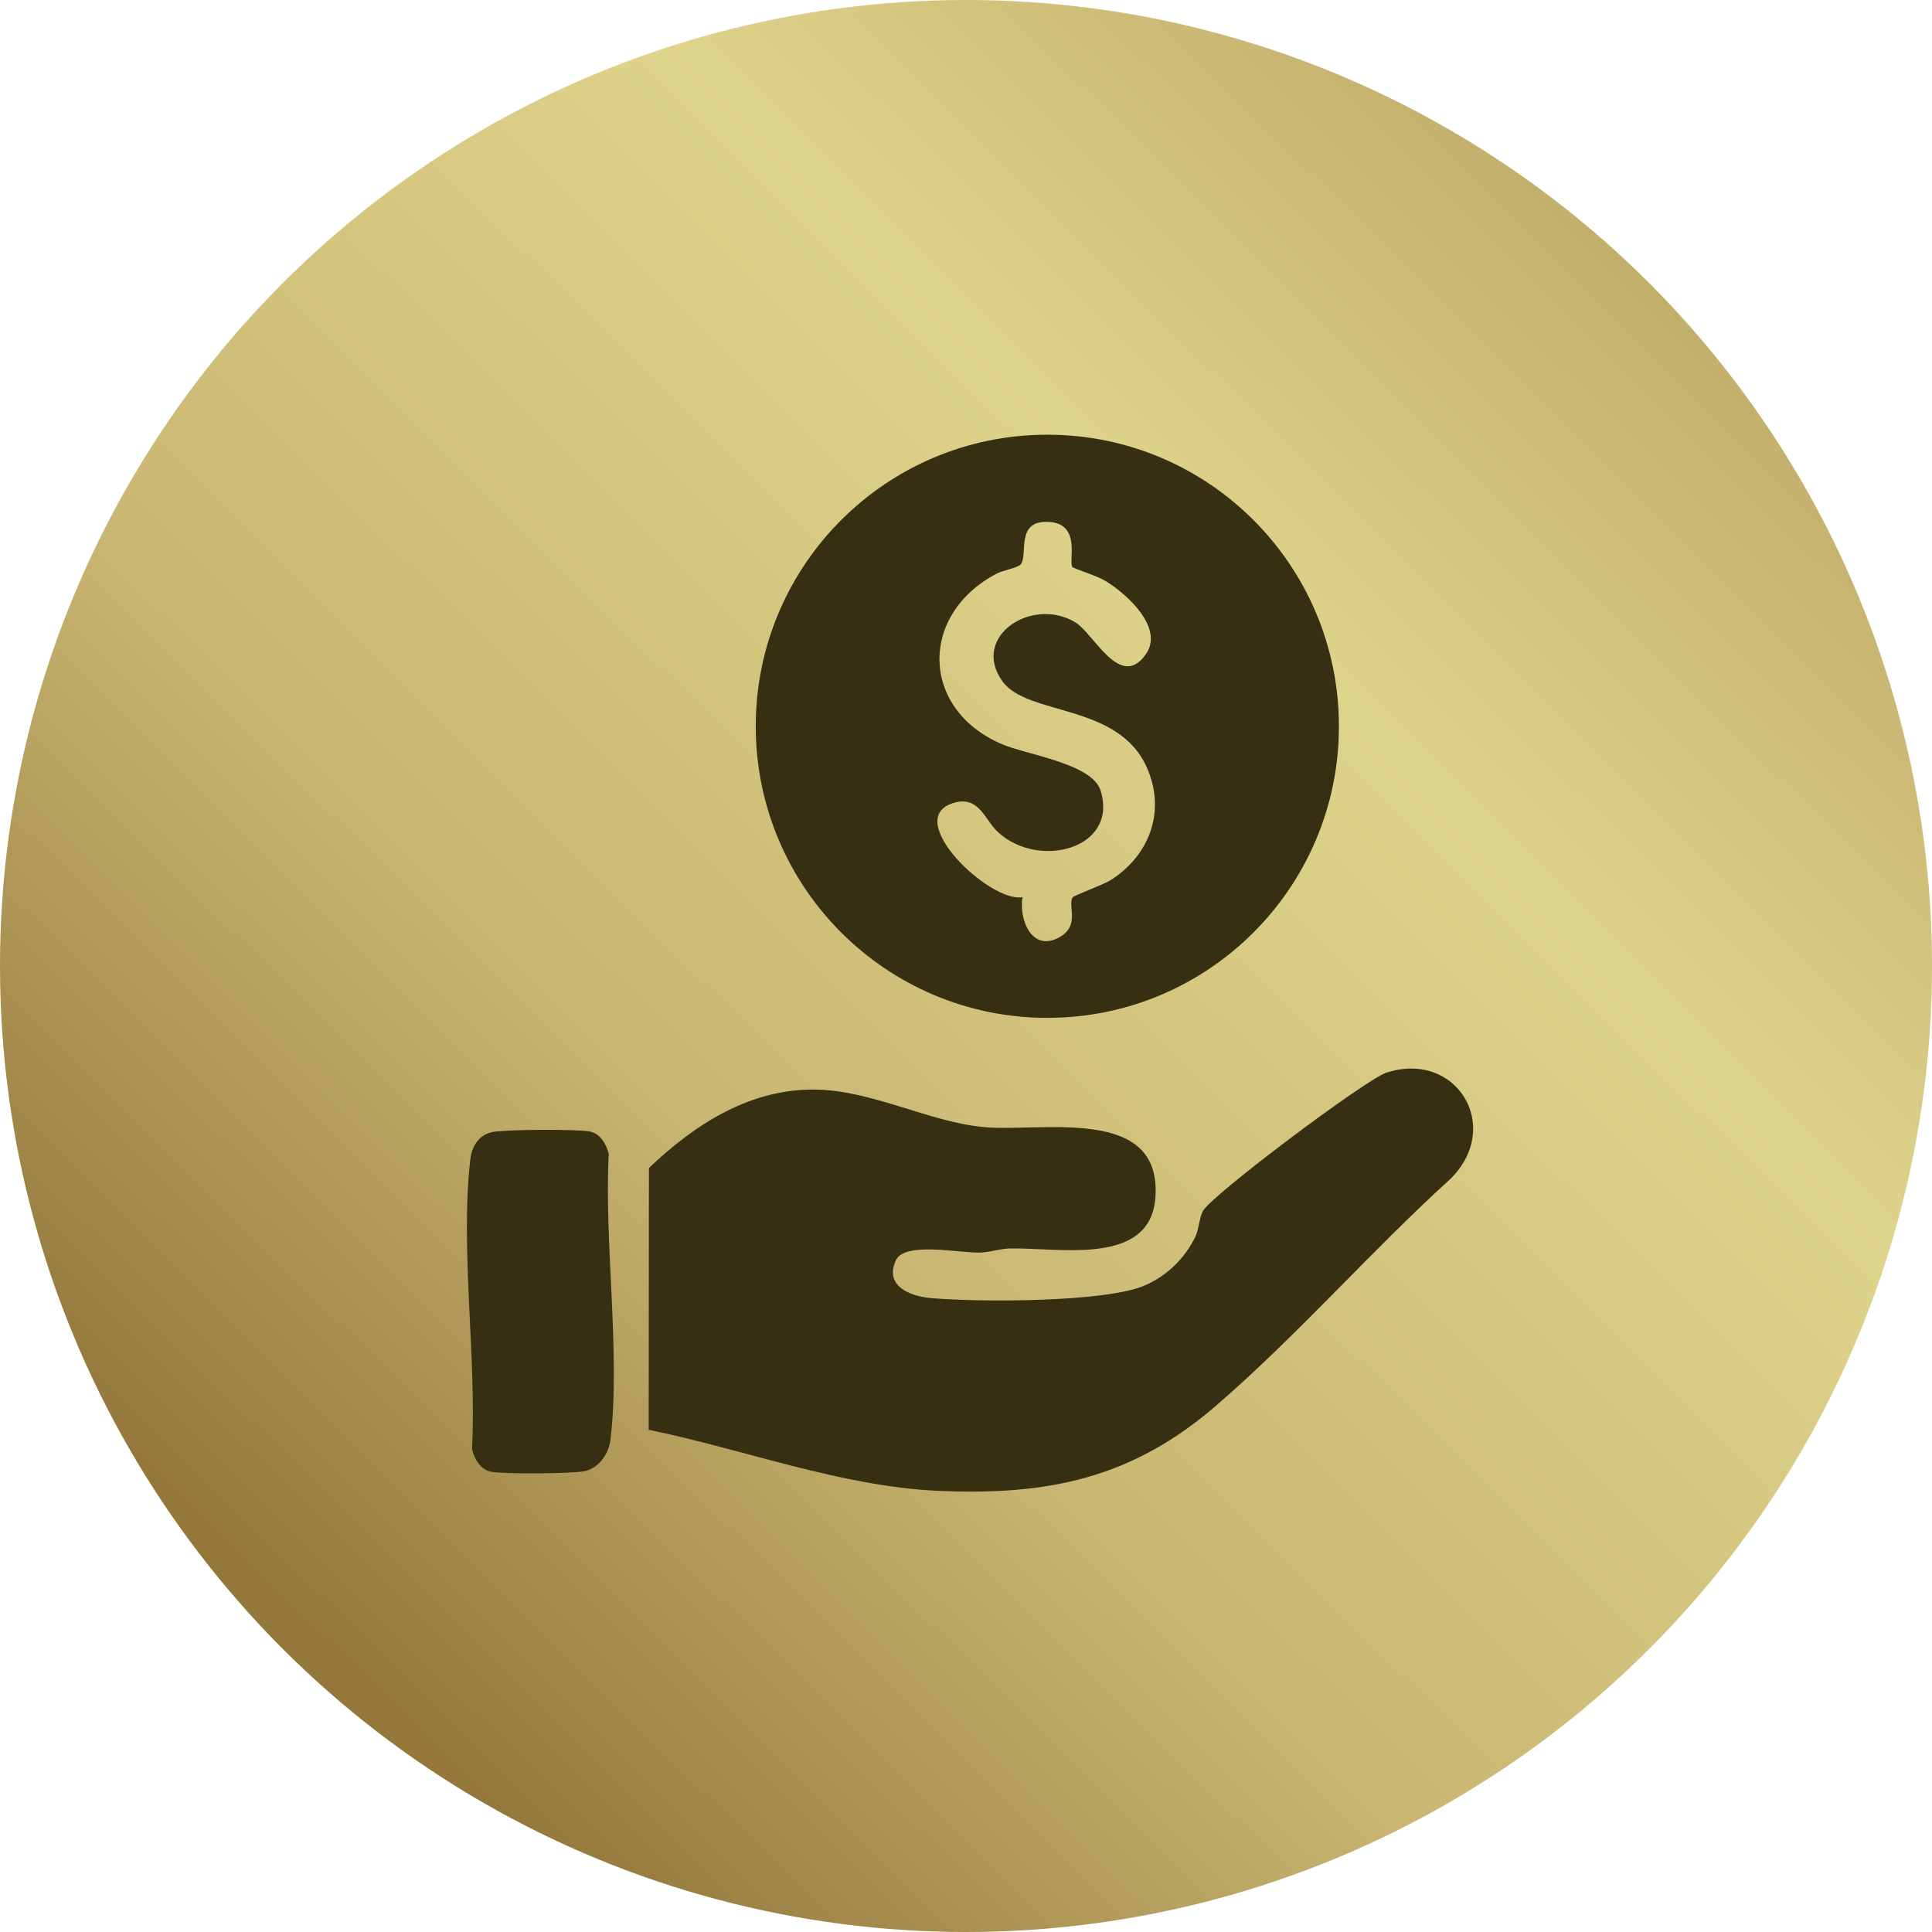 <?xml version="1.0" encoding="UTF-8"?> <svg xmlns="http://www.w3.org/2000/svg" width="240" height="240" viewBox="0 0 240 240" fill="none"><circle cx="120" cy="120" r="120" fill="url(#paint0_linear_367_185)"></circle><path d="M166.324 90.221C166.324 110.224 150.106 126.442 130.103 126.442C110.101 126.442 93.882 110.224 93.882 90.221C93.882 70.218 110.096 54 130.103 54C150.111 54 166.324 70.218 166.324 90.221ZM133.225 70.444C132.684 69.819 134.325 65.235 130.541 64.859C126.103 64.417 127.701 68.724 126.846 70.049C126.535 70.529 124.613 70.834 123.818 71.253C114.233 76.283 114.289 87.889 124.241 92.351C127.419 93.775 135.655 94.795 136.718 98.208C138.965 105.452 129.05 108.01 124.006 103.403C122.309 101.851 121.646 98.791 118.464 99.74C111.929 101.687 123.042 112.231 127.015 111.441C126.564 114.299 128.19 118.197 131.453 116.509C134.287 115.042 132.581 112.551 133.244 111.474C133.38 111.253 137.113 109.876 137.935 109.354C142.815 106.275 144.883 100.737 142.448 95.303C138.852 87.288 127.579 88.98 124.49 84.585C120.574 79.014 128.284 74.04 133.62 77.336C135.89 78.737 139.157 85.769 142.321 81.303C144.662 77.999 140.008 73.819 137.357 72.183C136.323 71.544 133.366 70.618 133.215 70.449L133.225 70.444Z" fill="#372F11"></path><path d="M80.583 177.612L80.611 145.091C86.318 139.661 93.219 135.186 101.422 135.355C108.483 135.501 115.356 139.356 122.182 140.009C129.276 140.686 144.366 137.207 143.529 148.753C142.904 157.393 131.457 154.939 125.397 155.09C124.161 155.118 123.019 155.574 121.679 155.602C119.178 155.654 112.418 154.23 111.313 156.519C109.79 159.683 112.973 161.004 115.525 161.239C121.289 161.775 137.263 161.822 142.213 159.683C144.935 158.507 147.144 156.354 148.456 153.703C148.963 152.673 148.935 151.381 149.429 150.445C150.454 148.494 169.652 134.095 172.2 133.258C180.892 130.414 186.741 139.906 180.201 146.426C170.32 155.391 161.111 165.954 151.051 174.627C140.652 183.592 130.319 185.815 116.498 185.195C104.483 184.654 92.307 180.014 80.592 177.617L80.583 177.612Z" fill="#372F11"></path><path d="M61.116 140.639C62.668 140.291 71.628 140.254 73.226 140.55C74.575 140.799 75.294 142.12 75.624 143.323C75.031 154.451 77.104 168.004 75.835 178.858C75.633 180.565 74.415 182.351 72.671 182.746C71.162 183.084 62.588 183.122 61.032 182.83C59.683 182.581 58.963 181.26 58.634 180.057C59.231 168.774 57.144 155.062 58.423 144.052C58.611 142.435 59.433 141.015 61.121 140.639H61.116Z" fill="#372F11"></path><defs><linearGradient id="paint0_linear_367_185" x1="202" y1="30" x2="34" y2="199.5" gradientUnits="userSpaceOnUse"><stop stop-color="#C2AE6B"></stop><stop offset="0.274" stop-color="#DFD48B"></stop><stop offset="0.673" stop-color="#C8B571"></stop><stop offset="1" stop-color="#93773B"></stop></linearGradient></defs></svg> 
